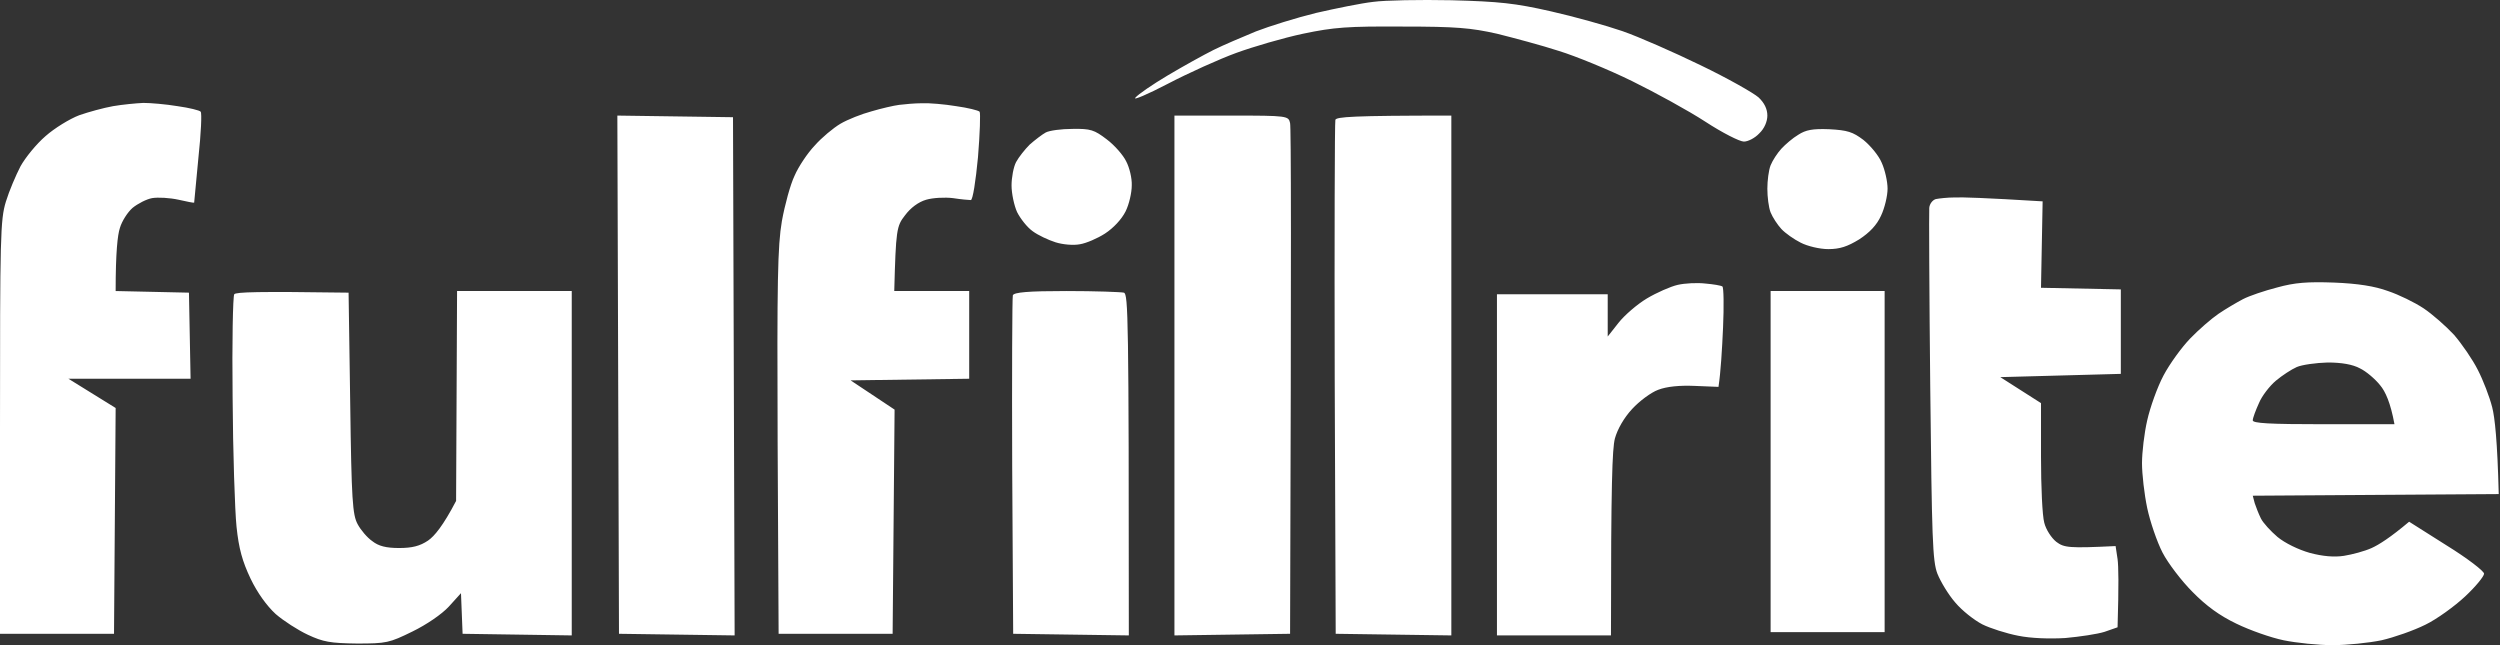 <svg width="155" height="40" viewBox="0 0 155 40" fill="none" xmlns="http://www.w3.org/2000/svg">
<rect x="0" y="0" width="155" height="40" fill="#333333" stroke="none"/>
<path fill-rule="evenodd" clip-rule="evenodd" d="M89.983 0.015C92.973 0.096 93.922 0.197 96.144 0.7C97.578 1.023 99.598 1.587 100.587 1.929C101.577 2.271 103.779 3.238 105.435 4.044C107.111 4.85 108.707 5.756 109.03 6.038C109.394 6.381 109.576 6.763 109.576 7.166C109.576 7.529 109.394 7.972 109.071 8.274C108.808 8.556 108.384 8.778 108.121 8.778C107.859 8.778 106.788 8.234 105.738 7.549C104.688 6.864 102.627 5.736 101.193 5.031C99.759 4.326 97.699 3.48 96.649 3.158C95.598 2.815 93.861 2.352 92.811 2.09C91.195 1.728 90.286 1.647 86.954 1.647C83.56 1.627 82.712 1.687 80.793 2.09C79.561 2.352 77.703 2.896 76.652 3.279C75.602 3.661 73.683 4.528 72.411 5.192C71.138 5.857 70.229 6.24 70.391 6.058C70.552 5.857 71.461 5.233 72.411 4.669C73.36 4.105 74.633 3.4 75.239 3.097C75.844 2.795 77.036 2.292 77.864 1.949C78.692 1.627 80.369 1.103 81.601 0.801C82.833 0.519 84.409 0.197 85.136 0.116C85.863 0.015 88.044 -0.025 89.983 0.015ZM8.887 6.381C9.332 6.381 10.281 6.461 11.008 6.582C11.735 6.683 12.382 6.844 12.442 6.925C12.523 7.005 12.462 8.294 12.301 9.785C12.159 11.276 12.038 12.524 12.038 12.565C12.018 12.585 11.594 12.504 11.069 12.383C10.523 12.263 9.796 12.222 9.433 12.283C9.089 12.343 8.544 12.625 8.221 12.887C7.918 13.149 7.554 13.713 7.433 14.136C7.292 14.559 7.17 15.627 7.17 18.044L11.715 18.145L11.816 23.482H4.242L7.17 25.295L7.069 39.295H0V26.504C0 14.66 0.02 13.632 0.364 12.504C0.566 11.84 0.99 10.853 1.272 10.309C1.575 9.765 2.262 8.919 2.828 8.435C3.373 7.952 4.322 7.368 4.908 7.146C5.474 6.945 6.443 6.683 7.009 6.582C7.595 6.481 8.443 6.401 8.887 6.381ZM144.72 17.52C146.195 17.58 147.225 17.742 148.053 18.044C148.72 18.265 149.709 18.749 150.255 19.111C150.8 19.474 151.648 20.219 152.153 20.763C152.638 21.327 153.305 22.294 153.628 22.939C153.951 23.563 154.355 24.61 154.517 25.255C154.678 25.88 154.84 27.35 154.921 30.633L139.671 30.734L139.792 31.197C139.873 31.439 140.035 31.862 140.176 32.144C140.317 32.426 140.782 32.93 141.206 33.292C141.671 33.675 142.499 34.078 143.206 34.279C144.014 34.494 144.721 34.555 145.326 34.461C145.831 34.38 146.599 34.179 147.043 33.977C147.488 33.776 148.195 33.333 149.366 32.346L151.689 33.816C152.961 34.602 154.012 35.407 154.012 35.569C154.012 35.73 153.487 36.374 152.84 36.978C152.194 37.583 151.083 38.389 150.376 38.731C149.649 39.093 148.437 39.517 147.649 39.698C146.862 39.859 145.508 40 144.62 40C143.731 40 142.378 39.859 141.59 39.698C140.802 39.537 139.489 39.073 138.661 38.67C137.611 38.167 136.783 37.563 135.934 36.697C135.268 36.032 134.419 34.924 134.076 34.259C133.733 33.594 133.308 32.346 133.127 31.5C132.945 30.633 132.804 29.384 132.804 28.72C132.804 28.055 132.945 26.846 133.127 26.061C133.308 25.255 133.753 24.006 134.137 23.281C134.52 22.556 135.268 21.529 135.793 20.985C136.318 20.441 137.106 19.756 137.55 19.454C137.994 19.152 138.681 18.749 139.065 18.547C139.449 18.346 140.398 18.024 141.186 17.822C142.277 17.52 143.064 17.46 144.72 17.52ZM141.105 23.603C140.721 23.926 140.236 24.55 140.055 24.993C139.853 25.436 139.671 25.92 139.671 26.061C139.671 26.242 140.681 26.302 144.054 26.302H148.457C148.215 24.973 147.892 24.268 147.568 23.885C147.265 23.503 146.7 23.019 146.316 22.838C145.872 22.596 145.185 22.475 144.317 22.475C143.589 22.495 142.721 22.616 142.398 22.757C142.075 22.898 141.489 23.281 141.105 23.603ZM21.612 18.145L21.713 24.993C21.794 31.016 21.855 31.922 22.178 32.507C22.36 32.849 22.763 33.333 23.087 33.554C23.47 33.856 23.935 33.977 24.743 33.977C25.551 33.977 26.035 33.856 26.541 33.514C26.924 33.252 27.47 32.607 28.278 31.056L28.338 18.044H35.448V39.396L28.681 39.295L28.581 36.777L27.833 37.603C27.389 38.086 26.439 38.731 25.571 39.154C24.137 39.859 23.955 39.899 22.137 39.899C20.481 39.879 20.037 39.799 19.087 39.355C18.481 39.073 17.573 38.489 17.088 38.066C16.542 37.563 15.957 36.757 15.533 35.871C15.027 34.803 14.805 34.017 14.664 32.648C14.563 31.661 14.442 28.055 14.422 24.631C14.381 21.226 14.442 18.346 14.523 18.245C14.623 18.104 15.977 18.064 21.612 18.145ZM57.161 6.401C57.605 6.381 58.555 6.461 59.282 6.582C60.009 6.683 60.655 6.844 60.736 6.925C60.797 7.005 60.756 8.274 60.635 9.745C60.494 11.235 60.312 12.404 60.191 12.404C60.09 12.404 59.585 12.363 59.08 12.283C58.575 12.222 57.828 12.263 57.424 12.383C56.939 12.524 56.454 12.887 56.111 13.35C55.586 14.015 55.545 14.257 55.444 18.044H60.09V23.482L52.738 23.583L55.464 25.396L55.343 39.295H48.274L48.213 27.41C48.173 17.419 48.213 15.244 48.476 13.713C48.658 12.706 49.001 11.437 49.264 10.893C49.506 10.329 50.072 9.483 50.516 9.02C50.94 8.536 51.667 7.932 52.111 7.67C52.556 7.408 53.424 7.066 54.03 6.904C54.636 6.723 55.424 6.542 55.747 6.502C56.07 6.461 56.717 6.401 57.161 6.401ZM38.276 7.166L45.446 7.267L45.547 39.396L38.377 39.295L38.276 7.166ZM72.815 7.166H76.349C79.844 7.166 79.884 7.186 79.985 7.63C80.046 7.871 80.066 15.103 79.985 39.295L72.815 39.396V7.166ZM89.983 7.166V39.396L82.813 39.295L82.752 23.482C82.732 14.801 82.752 7.569 82.793 7.428C82.873 7.247 83.782 7.166 89.983 7.166ZM66.493 7.992C67.624 7.972 67.846 8.053 68.614 8.637C69.098 8.999 69.644 9.624 69.825 10.007C70.027 10.389 70.189 11.054 70.169 11.497C70.169 11.94 70.007 12.665 69.785 13.109C69.543 13.592 69.038 14.136 68.513 14.478C68.048 14.78 67.341 15.083 66.957 15.143C66.553 15.224 65.887 15.163 65.442 15.022C64.998 14.881 64.352 14.579 64.028 14.337C63.685 14.096 63.261 13.552 63.059 13.149C62.877 12.746 62.716 12.001 62.716 11.497C62.716 11.014 62.837 10.349 62.998 10.047C63.16 9.745 63.544 9.261 63.847 8.959C64.17 8.677 64.614 8.335 64.836 8.214C65.059 8.093 65.806 7.992 66.493 7.992ZM113.413 8.012C114.544 8.073 114.867 8.174 115.534 8.677C115.958 9.02 116.483 9.644 116.665 10.087C116.867 10.53 117.029 11.255 117.029 11.699C117.029 12.142 116.847 12.907 116.625 13.37C116.362 13.955 115.918 14.418 115.271 14.841C114.544 15.284 114.08 15.445 113.353 15.445C112.827 15.445 112.06 15.264 111.636 15.042C111.232 14.841 110.686 14.458 110.444 14.196C110.202 13.934 109.899 13.471 109.778 13.169C109.656 12.867 109.576 12.202 109.576 11.699C109.576 11.215 109.656 10.55 109.778 10.248C109.899 9.946 110.202 9.483 110.444 9.221C110.686 8.959 111.151 8.556 111.494 8.355C111.959 8.053 112.383 7.972 113.413 8.012ZM121.19 12.242C121.634 12.222 123.028 12.263 126.643 12.484L126.542 17.842L131.491 17.943V23.18L124.017 23.382L126.542 24.993V28.317C126.542 30.15 126.623 31.983 126.744 32.406C126.845 32.829 127.188 33.353 127.491 33.594C127.976 33.957 128.259 33.997 131.167 33.856L131.289 34.662C131.349 35.105 131.369 36.253 131.289 38.892L130.481 39.174C130.036 39.315 128.946 39.476 128.057 39.557C127.067 39.617 125.916 39.577 125.128 39.416C124.401 39.275 123.391 38.953 122.906 38.711C122.401 38.449 121.654 37.865 121.23 37.361C120.806 36.878 120.321 36.072 120.119 35.569C119.816 34.783 119.776 33.393 119.675 23.986C119.614 18.124 119.594 13.129 119.614 12.887C119.634 12.645 119.816 12.404 120.018 12.343C120.22 12.303 120.745 12.242 121.19 12.242ZM105.738 17.58C106.223 17.621 106.707 17.701 106.788 17.762C106.869 17.802 106.889 18.97 106.829 20.32C106.768 21.669 106.687 23.059 106.546 23.986L105.071 23.926C104.122 23.885 103.334 23.966 102.809 24.167C102.365 24.328 101.638 24.872 101.193 25.356C100.688 25.9 100.284 26.605 100.123 27.189C99.961 27.833 99.88 29.888 99.88 39.396H92.811V18.245H99.678V20.864L100.345 20.018C100.708 19.555 101.496 18.87 102.102 18.507C102.708 18.145 103.577 17.762 104.021 17.661C104.465 17.56 105.233 17.52 105.738 17.58ZM66.129 18.044C67.927 18.044 69.502 18.104 69.684 18.145C69.947 18.245 69.987 19.615 69.987 39.396L62.817 39.295L62.756 28.921C62.736 23.221 62.756 18.447 62.796 18.306C62.877 18.124 63.725 18.044 66.129 18.044ZM109.778 18.044H116.847V39.194H109.778V18.044Z" fill="white"/>
</svg>
